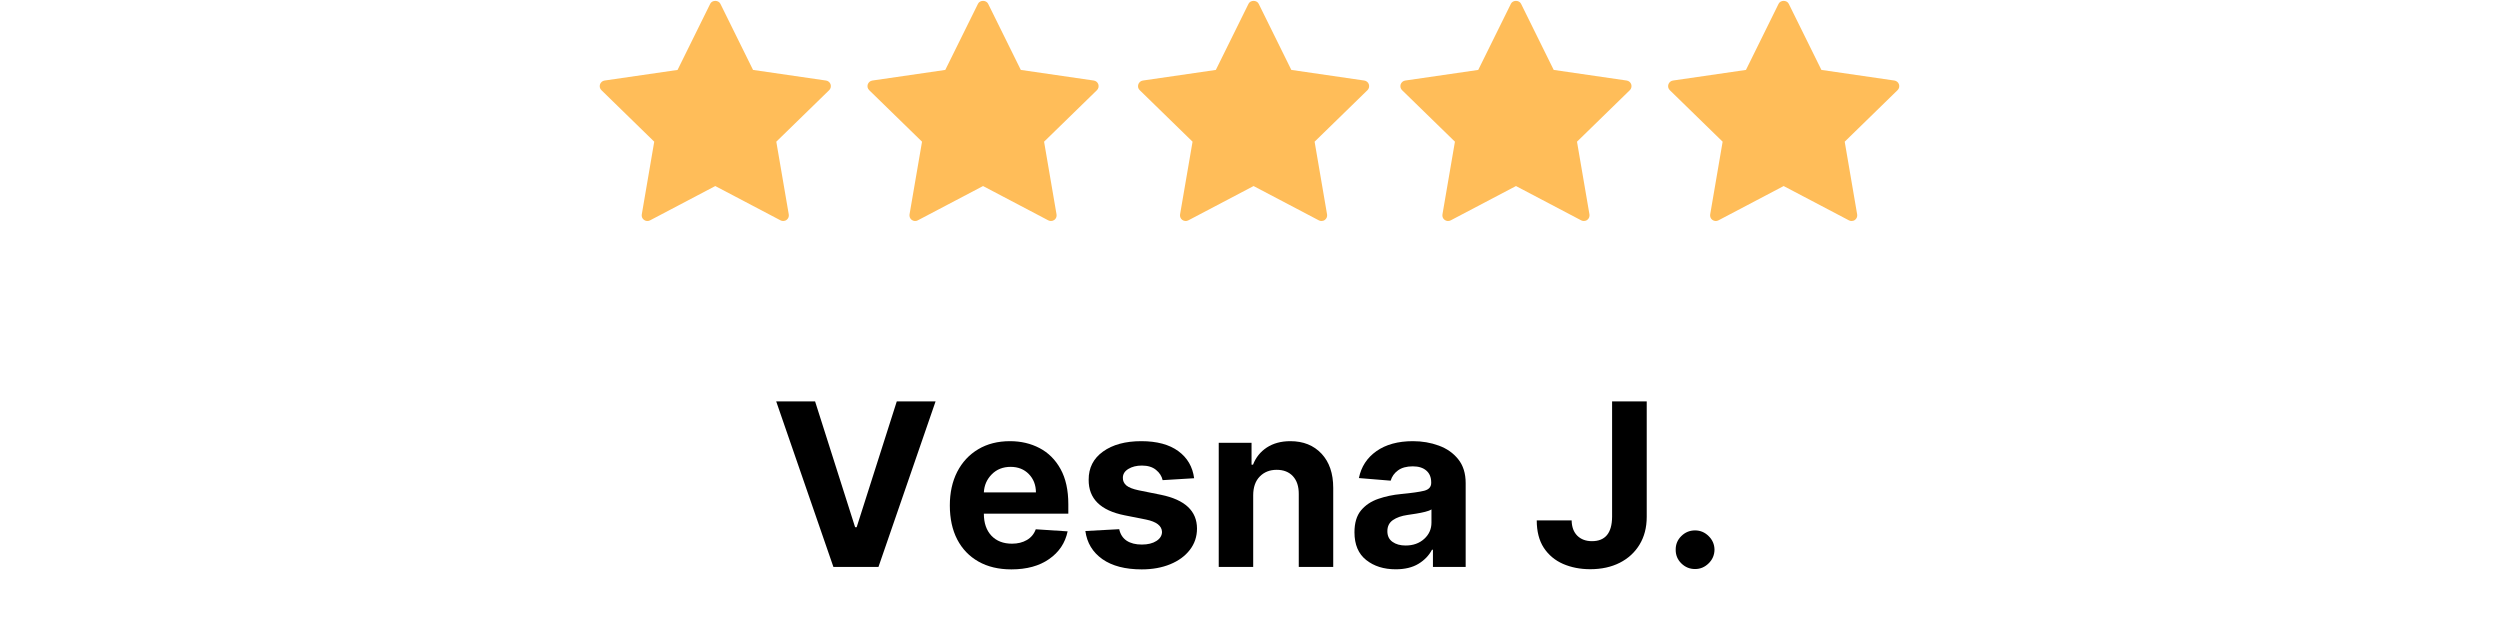 <svg xmlns="http://www.w3.org/2000/svg" xmlns:xlink="http://www.w3.org/1999/xlink" width="600" zoomAndPan="magnify" viewBox="0 0 450 112.5" height="150" preserveAspectRatio="xMidYMid meet" version="1.2"><defs/><g id="eda8aec1d4"><path style=" stroke:none;fill-rule:nonzero;fill:#ffbd59;fill-opacity:1;" d="M 148.688 14.496 L 135.547 12.586 L 129.668 0.68 C 129.324 -0.016 128.18 -0.016 127.84 0.68 L 121.961 12.586 L 108.82 14.496 C 108.438 14.555 108.117 14.824 108 15.191 C 107.879 15.562 107.977 15.965 108.258 16.234 L 117.762 25.504 L 115.52 38.594 C 115.453 38.977 115.609 39.363 115.926 39.586 C 116.238 39.816 116.656 39.848 117 39.668 L 128.75 33.488 L 140.504 39.668 C 140.652 39.746 140.812 39.781 140.98 39.781 C 141.188 39.781 141.398 39.719 141.578 39.586 C 141.891 39.363 142.047 38.977 141.977 38.594 L 139.734 25.504 L 149.246 16.234 C 149.527 15.965 149.621 15.559 149.508 15.191 C 149.387 14.824 149.07 14.555 148.688 14.496 Z M 148.688 14.496 "/><path style=" stroke:none;fill-rule:nonzero;fill:#ffbd59;fill-opacity:1;" d="M 196.879 14.496 L 183.746 12.586 L 177.863 0.68 C 177.523 -0.016 176.375 -0.016 176.039 0.68 L 170.152 12.586 L 157.02 14.496 C 156.637 14.555 156.316 14.824 156.195 15.191 C 156.074 15.562 156.176 15.965 156.457 16.234 L 165.965 25.504 L 163.715 38.594 C 163.656 38.977 163.809 39.363 164.117 39.586 C 164.438 39.816 164.855 39.848 165.191 39.668 L 176.949 33.488 L 188.699 39.668 C 188.848 39.746 189.012 39.781 189.176 39.781 C 189.387 39.781 189.598 39.719 189.781 39.586 C 190.086 39.363 190.246 38.977 190.176 38.594 L 187.934 25.504 L 197.445 16.234 C 197.723 15.965 197.82 15.559 197.703 15.191 C 197.586 14.824 197.27 14.555 196.879 14.496 Z M 196.879 14.496 "/><path style=" stroke:none;fill-rule:nonzero;fill:#ffbd59;fill-opacity:1;" d="M 245.574 14.496 L 232.441 12.586 L 226.562 0.68 C 226.219 -0.016 225.07 -0.016 224.734 0.68 L 218.852 12.586 L 205.715 14.496 C 205.332 14.555 205.008 14.824 204.895 15.191 C 204.77 15.562 204.863 15.965 205.152 16.234 L 214.66 25.504 L 212.41 38.594 C 212.344 38.977 212.504 39.363 212.816 39.586 C 213.129 39.816 213.551 39.848 213.891 39.668 L 225.645 33.488 L 237.398 39.668 C 237.543 39.746 237.707 39.781 237.871 39.781 C 238.082 39.781 238.293 39.719 238.469 39.586 C 238.781 39.363 238.941 38.977 238.871 38.594 L 236.629 25.504 L 246.141 16.234 C 246.418 15.965 246.516 15.559 246.398 15.191 C 246.281 14.824 245.961 14.555 245.574 14.496 Z M 245.574 14.496 "/><path style=" stroke:none;fill-rule:nonzero;fill:#ffbd59;fill-opacity:1;" d="M 292.809 14.496 L 279.668 12.586 L 273.789 0.68 C 273.441 -0.016 272.301 -0.016 271.965 0.68 L 266.082 12.586 L 252.945 14.496 C 252.555 14.555 252.242 14.824 252.117 15.191 C 252 15.562 252.094 15.965 252.375 16.234 L 261.887 25.504 L 259.641 38.594 C 259.574 38.977 259.73 39.363 260.043 39.586 C 260.359 39.816 260.777 39.848 261.121 39.668 L 272.875 33.488 L 284.625 39.668 C 284.773 39.746 284.934 39.781 285.102 39.781 C 285.309 39.781 285.52 39.719 285.699 39.586 C 286.008 39.363 286.164 38.977 286.102 38.594 L 283.859 25.504 L 293.367 16.234 C 293.641 15.965 293.742 15.559 293.625 15.191 C 293.508 14.824 293.188 14.555 292.809 14.496 Z M 292.809 14.496 "/><path style=" stroke:none;fill-rule:nonzero;fill:#ffbd59;fill-opacity:1;" d="M 341.82 15.191 C 341.699 14.824 341.375 14.555 340.996 14.496 L 327.855 12.586 L 321.973 0.68 C 321.633 -0.016 320.492 -0.016 320.148 0.68 L 314.273 12.586 L 301.129 14.496 C 300.746 14.555 300.43 14.824 300.309 15.191 C 300.184 15.562 300.285 15.965 300.566 16.234 L 310.074 25.504 L 307.832 38.594 C 307.766 38.977 307.918 39.363 308.238 39.586 C 308.551 39.816 308.965 39.848 309.309 39.668 L 321.059 33.488 L 332.816 39.668 C 332.961 39.746 333.121 39.781 333.289 39.781 C 333.5 39.781 333.711 39.719 333.891 39.586 C 334.199 39.363 334.355 38.977 334.289 38.594 L 332.047 25.504 L 341.555 16.234 C 341.84 15.965 341.938 15.562 341.82 15.191 Z M 341.82 15.191 "/><g style="fill:#000000;fill-opacity:1;"><g transform="translate(138.747, 102.051)"><path style="stroke:none" d="M 7.969 -29.797 L 15.172 -7.156 L 15.453 -7.156 L 22.672 -29.797 L 29.656 -29.797 L 19.375 0 L 11.266 0 L 0.969 -29.797 Z M 7.969 -29.797 "/></g></g><g style="fill:#000000;fill-opacity:1;"><g transform="translate(169.392, 102.051)"><path style="stroke:none" d="M 12.656 0.438 C 10.363 0.438 8.391 -0.031 6.734 -0.969 C 5.078 -1.906 3.801 -3.234 2.906 -4.953 C 2.02 -6.672 1.578 -8.711 1.578 -11.078 C 1.578 -13.367 2.02 -15.383 2.906 -17.125 C 3.801 -18.863 5.062 -20.219 6.688 -21.188 C 8.312 -22.156 10.219 -22.641 12.406 -22.641 C 14.375 -22.641 16.148 -22.223 17.734 -21.391 C 19.328 -20.555 20.586 -19.297 21.516 -17.609 C 22.441 -15.93 22.906 -13.828 22.906 -11.297 L 22.906 -9.594 L 7.703 -9.594 L 7.703 -9.578 C 7.703 -7.91 8.156 -6.594 9.062 -5.625 C 9.977 -4.664 11.211 -4.188 12.766 -4.188 C 13.797 -4.188 14.688 -4.406 15.438 -4.844 C 16.195 -5.281 16.734 -5.926 17.047 -6.781 L 22.781 -6.406 C 22.344 -4.32 21.234 -2.66 19.453 -1.422 C 17.68 -0.18 15.414 0.438 12.656 0.438 Z M 7.703 -13.422 L 17.078 -13.422 C 17.066 -14.754 16.641 -15.852 15.797 -16.719 C 14.953 -17.582 13.859 -18.016 12.516 -18.016 C 11.141 -18.016 10.008 -17.566 9.125 -16.672 C 8.238 -15.773 7.766 -14.691 7.703 -13.422 Z M 7.703 -13.422 "/></g></g><g style="fill:#000000;fill-opacity:1;"><g transform="translate(193.882, 102.051)"><path style="stroke:none" d="M 21.062 -15.969 L 15.391 -15.625 C 15.234 -16.344 14.836 -16.957 14.203 -17.469 C 13.578 -17.988 12.727 -18.25 11.656 -18.25 C 10.695 -18.25 9.883 -18.047 9.219 -17.641 C 8.551 -17.234 8.223 -16.695 8.234 -16.031 C 8.223 -15.5 8.43 -15.047 8.859 -14.672 C 9.297 -14.305 10.035 -14.016 11.078 -13.797 L 15.109 -12.984 C 19.41 -12.098 21.566 -10.078 21.578 -6.922 C 21.578 -5.461 21.145 -4.176 20.281 -3.062 C 19.426 -1.957 18.25 -1.098 16.75 -0.484 C 15.258 0.129 13.551 0.438 11.625 0.438 C 8.664 0.438 6.305 -0.176 4.547 -1.406 C 2.797 -2.645 1.773 -4.332 1.484 -6.469 L 7.578 -6.797 C 7.773 -5.879 8.223 -5.188 8.922 -4.719 C 9.629 -4.258 10.535 -4.031 11.641 -4.031 C 12.723 -4.031 13.598 -4.242 14.266 -4.672 C 14.93 -5.098 15.27 -5.641 15.281 -6.297 C 15.25 -7.398 14.289 -8.145 12.406 -8.531 L 8.547 -9.297 C 4.211 -10.16 2.055 -12.289 2.078 -15.688 C 2.066 -17.832 2.926 -19.523 4.656 -20.766 C 6.395 -22.016 8.691 -22.641 11.547 -22.641 C 14.367 -22.641 16.594 -22.039 18.219 -20.844 C 19.844 -19.656 20.789 -18.031 21.062 -15.969 Z M 21.062 -15.969 "/></g></g><g style="fill:#000000;fill-opacity:1;"><g transform="translate(216.903, 102.051)"><path style="stroke:none" d="M 8.672 -12.922 L 8.672 0 L 2.469 0 L 2.469 -22.344 L 8.375 -22.344 L 8.375 -18.406 L 8.641 -18.406 C 9.141 -19.707 9.969 -20.738 11.125 -21.5 C 12.289 -22.258 13.703 -22.641 15.359 -22.641 C 17.691 -22.641 19.562 -21.891 20.969 -20.391 C 22.375 -18.891 23.078 -16.836 23.078 -14.234 L 23.078 0 L 16.875 0 L 16.875 -13.125 C 16.883 -14.488 16.535 -15.555 15.828 -16.328 C 15.117 -17.098 14.145 -17.484 12.906 -17.484 C 11.656 -17.484 10.641 -17.082 9.859 -16.281 C 9.078 -15.488 8.68 -14.367 8.672 -12.922 Z M 8.672 -12.922 "/></g></g><g style="fill:#000000;fill-opacity:1;"><g transform="translate(242.382, 102.051)"><path style="stroke:none" d="M 8.844 0.422 C 6.707 0.422 4.938 -0.133 3.531 -1.25 C 2.125 -2.363 1.422 -4.023 1.422 -6.234 C 1.422 -7.91 1.812 -9.223 2.594 -10.172 C 3.383 -11.117 4.414 -11.812 5.688 -12.25 C 6.969 -12.695 8.344 -12.988 9.812 -13.125 C 11.758 -13.312 13.148 -13.508 13.984 -13.719 C 14.816 -13.938 15.234 -14.406 15.234 -15.125 L 15.234 -15.219 C 15.234 -16.133 14.941 -16.844 14.359 -17.344 C 13.785 -17.852 12.973 -18.109 11.922 -18.109 C 10.797 -18.109 9.906 -17.863 9.25 -17.375 C 8.594 -16.895 8.156 -16.281 7.938 -15.531 L 2.219 -16 C 2.633 -18.039 3.688 -19.656 5.375 -20.844 C 7.07 -22.039 9.258 -22.641 11.938 -22.641 C 13.602 -22.641 15.156 -22.375 16.594 -21.844 C 18.039 -21.32 19.207 -20.504 20.094 -19.391 C 20.988 -18.285 21.438 -16.848 21.438 -15.078 L 21.438 0 L 15.547 0 L 15.547 -3.094 L 15.375 -3.094 C 14.832 -2.062 14.02 -1.219 12.938 -0.562 C 11.852 0.094 10.488 0.422 8.844 0.422 Z M 10.625 -3.859 C 11.977 -3.859 13.094 -4.254 13.969 -5.047 C 14.844 -5.836 15.281 -6.816 15.281 -7.984 L 15.281 -10.359 C 15.031 -10.191 14.648 -10.047 14.141 -9.922 C 13.641 -9.797 13.098 -9.688 12.516 -9.594 C 11.941 -9.5 11.426 -9.422 10.969 -9.359 C 9.883 -9.203 9.008 -8.895 8.344 -8.438 C 7.676 -7.977 7.344 -7.312 7.344 -6.438 C 7.344 -5.594 7.648 -4.953 8.266 -4.516 C 8.879 -4.078 9.664 -3.859 10.625 -3.859 Z M 10.625 -3.859 "/></g></g><g style="fill:#000000;fill-opacity:1;"><g transform="translate(266.159, 102.051)"><path style="stroke:none" d=""/></g></g><g style="fill:#000000;fill-opacity:1;"><g transform="translate(275.661, 102.051)"><path style="stroke:none" d="M 14.516 -29.797 L 20.75 -29.797 L 20.75 -9.016 C 20.75 -7.098 20.316 -5.43 19.453 -4.016 C 18.598 -2.609 17.41 -1.52 15.891 -0.75 C 14.367 0.02 12.598 0.406 10.578 0.406 C 8.785 0.406 7.156 0.086 5.688 -0.547 C 4.227 -1.191 3.07 -2.16 2.219 -3.453 C 1.375 -4.754 0.953 -6.395 0.953 -8.375 L 7.234 -8.375 C 7.254 -7.195 7.594 -6.281 8.25 -5.625 C 8.914 -4.969 9.797 -4.641 10.891 -4.641 C 13.285 -4.641 14.492 -6.098 14.516 -9.016 Z M 14.516 -29.797 "/></g></g><g style="fill:#000000;fill-opacity:1;"><g transform="translate(299.016, 102.051)"><path style="stroke:none" d="M 6.094 0.375 C 5.133 0.375 4.312 0.035 3.625 -0.641 C 2.938 -1.316 2.598 -2.141 2.609 -3.109 C 2.598 -4.066 2.938 -4.883 3.625 -5.562 C 4.312 -6.238 5.133 -6.578 6.094 -6.578 C 7.031 -6.578 7.844 -6.238 8.531 -5.562 C 9.227 -4.883 9.582 -4.066 9.594 -3.109 C 9.582 -2.141 9.227 -1.316 8.531 -0.641 C 7.844 0.035 7.031 0.375 6.094 0.375 Z M 6.094 0.375 "/></g></g></g></svg>